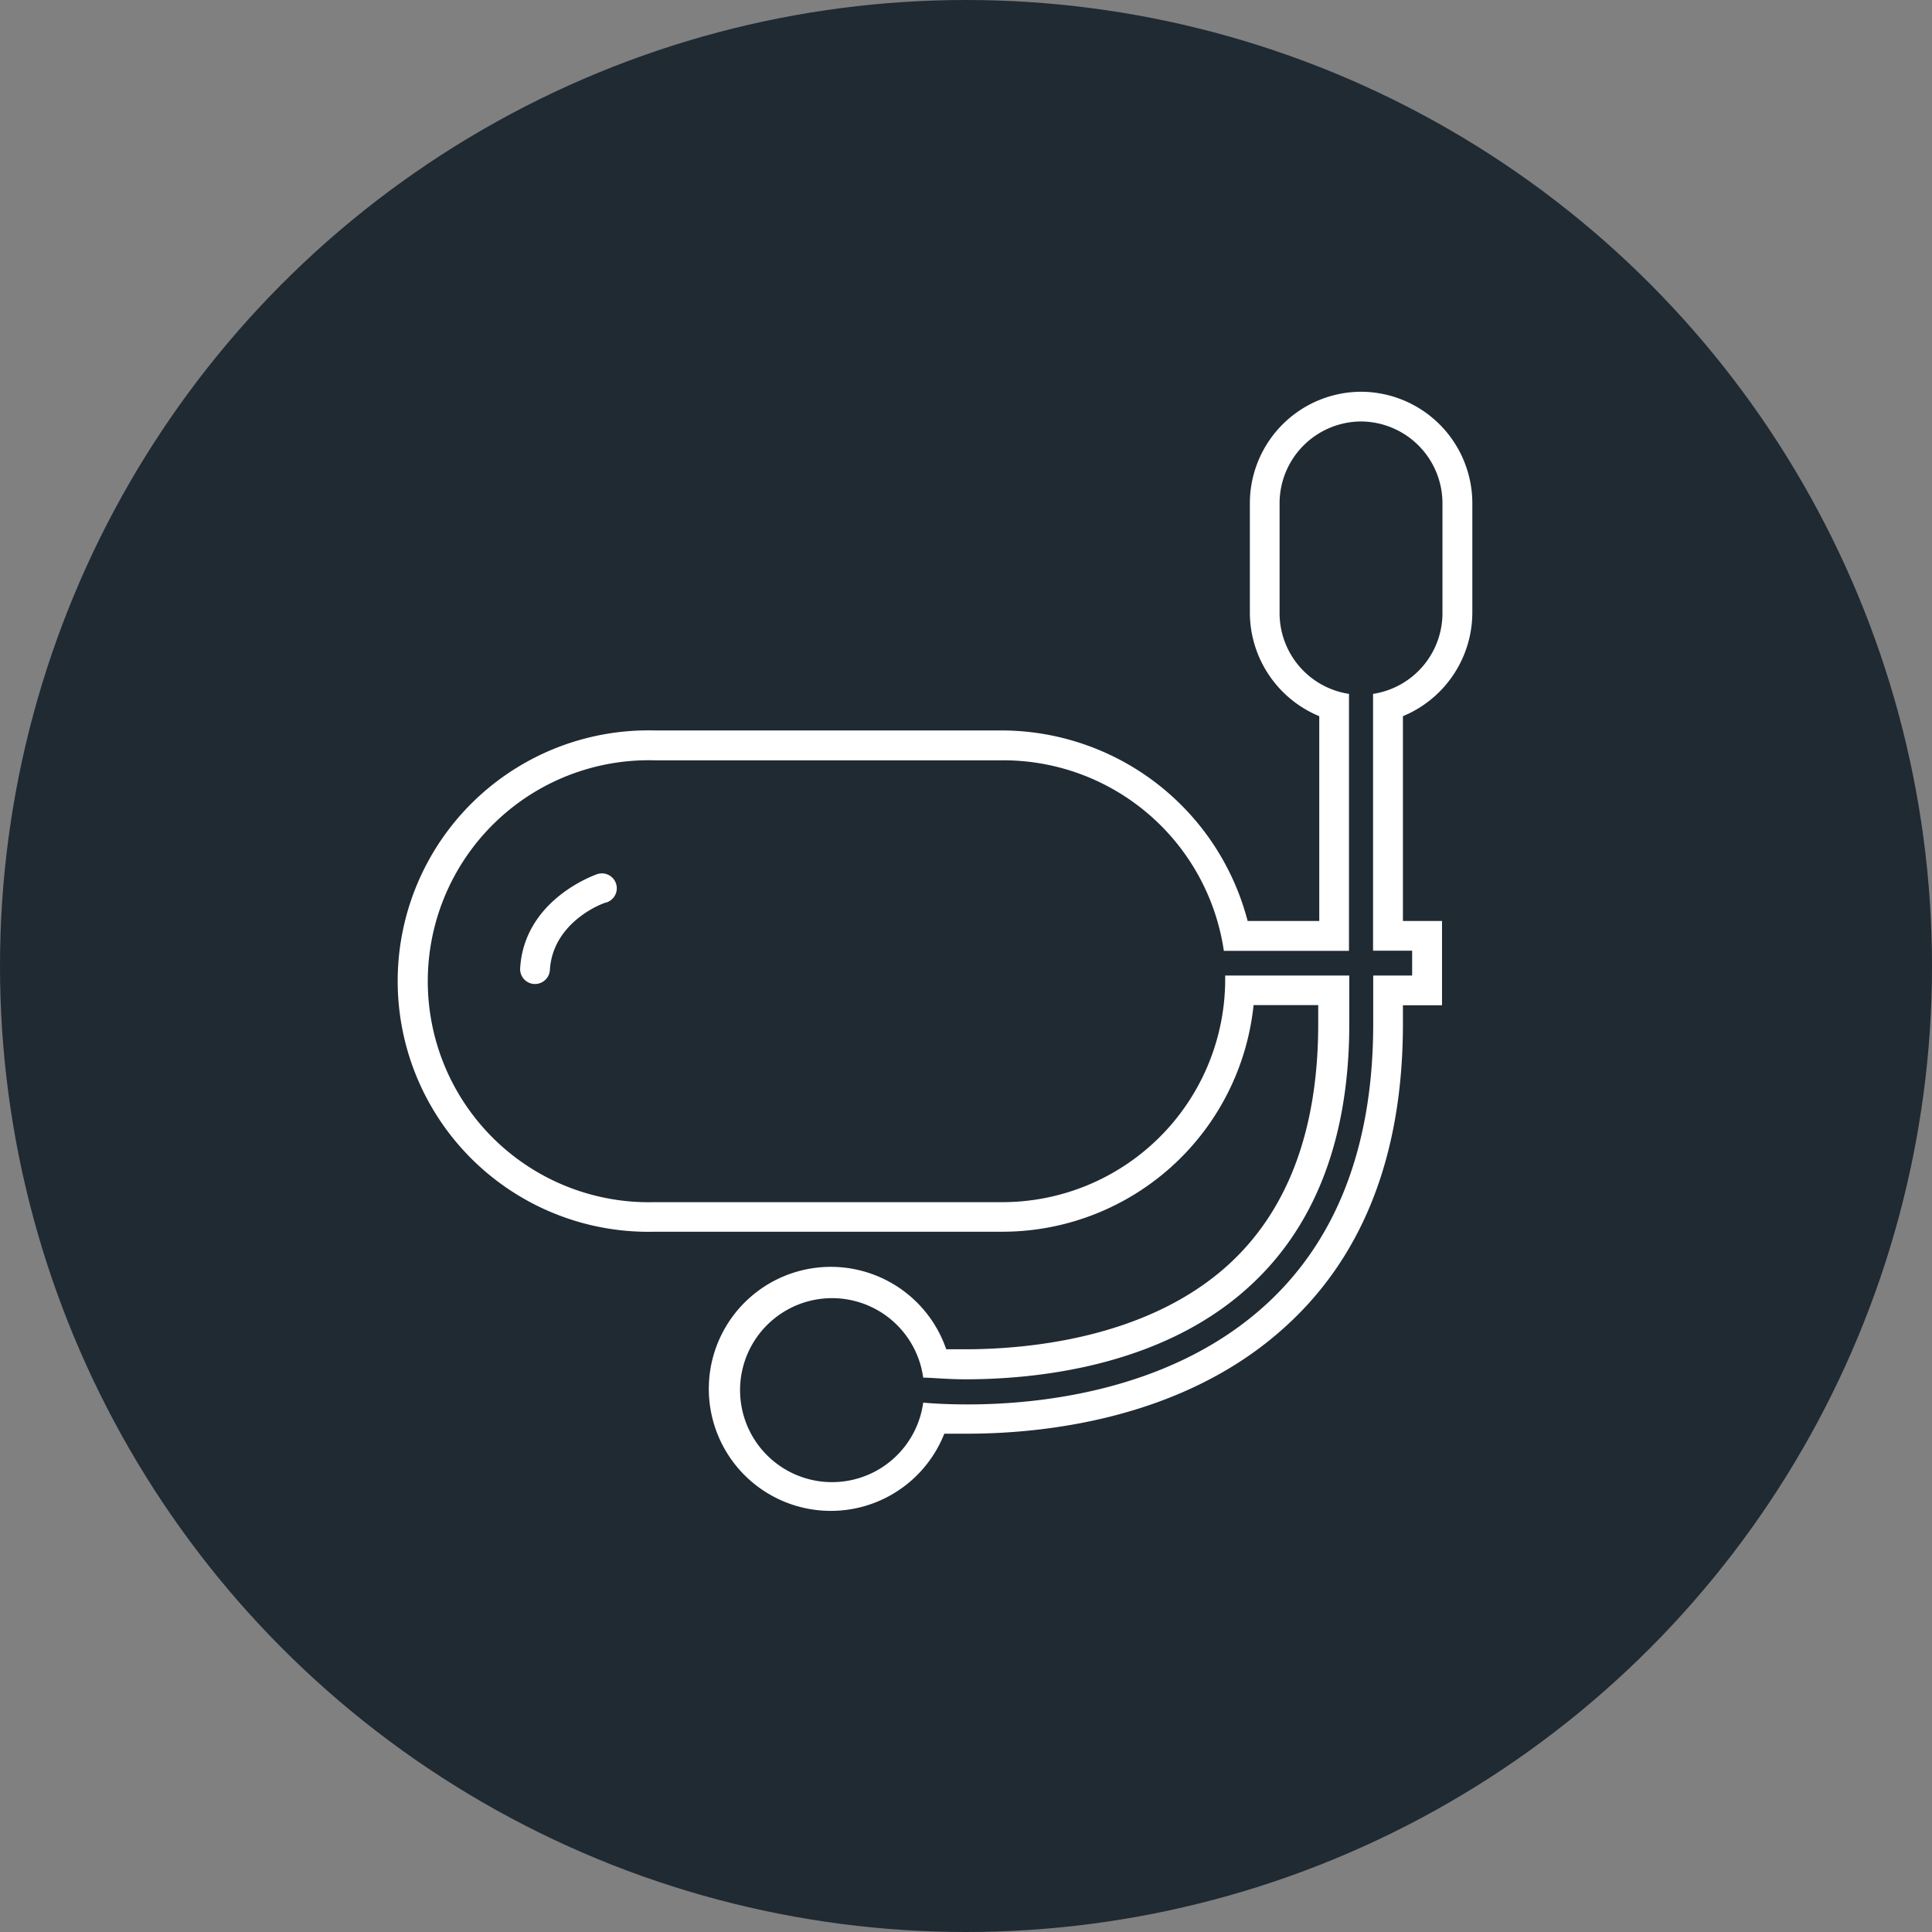 <svg id="bg" xmlns="http://www.w3.org/2000/svg" viewBox="0 0 130 130"><rect x="0" y="0" width="130" height="130" fill="#808080" stroke="none"/><defs><style>.cls-1{fill:#1f2a33;}.cls-2{fill:#fff;}</style></defs><title>vacations</title><circle class="cls-1" cx="65" cy="65" r="65"/><path class="cls-2" d="M38.51,68.71H38.44a1,1,0,0,1-.94-1.06c0.28-4.62,5-6.26,5.18-6.33a1,1,0,1,1,.64,1.9c-0.15,0-3.62,1.26-3.82,4.55A1,1,0,0,1,38.51,68.71Z" transform="translate(-2.5 -2.5)"/><path class="cls-2" d="M94.06,30.86a5.51,5.51,0,0,1,5.5,5.5v7.4a5.5,5.5,0,0,1-4.67,5.43V66.47h2.63v1.67H94.9V71.4c0,8.34-2.54,14.79-7.54,19.17C81.09,96.07,72.54,97,67.62,97c-1.31,0-2.35-.06-3-0.12a6.19,6.19,0,1,1,0-1.68c0.61,0,1.6.11,2.86,0.11,4.65,0,12.94-.82,18.81-6,4.62-4.05,7-10.08,7-17.91V68.14H84.94c0,0.13,0,.25,0,0.38a15,15,0,0,1-15.1,14.87H46.54a14.87,14.87,0,1,1,0-29.73H69.85a15,15,0,0,1,15,12.82h8.42V49.19a5.5,5.5,0,0,1-4.67-5.43v-7.4a5.51,5.51,0,0,1,5.5-5.5m0-2a7.51,7.51,0,0,0-7.5,7.5v7.4a7.56,7.56,0,0,0,4.67,6.93V64.47H86.45a17.13,17.13,0,0,0-16.6-12.82H46.54a16.87,16.87,0,1,0,0,33.73H69.85a17,17,0,0,0,17-15.25h4.35V71.4c0,7.23-2.11,12.75-6.28,16.41-5.43,4.76-13.29,5.48-17.49,5.48l-1.26,0a8.21,8.21,0,1,0-.13,5.68l1.55,0c4.93,0,14.22-.9,21.06-6.9C94.13,87.3,96.9,80.34,96.9,71.4V70.14h2.63V64.47H96.9V50.69a7.56,7.56,0,0,0,4.67-6.93v-7.4a7.51,7.51,0,0,0-7.5-7.5h0Z" transform="translate(-2.5 -2.5)"/></svg>